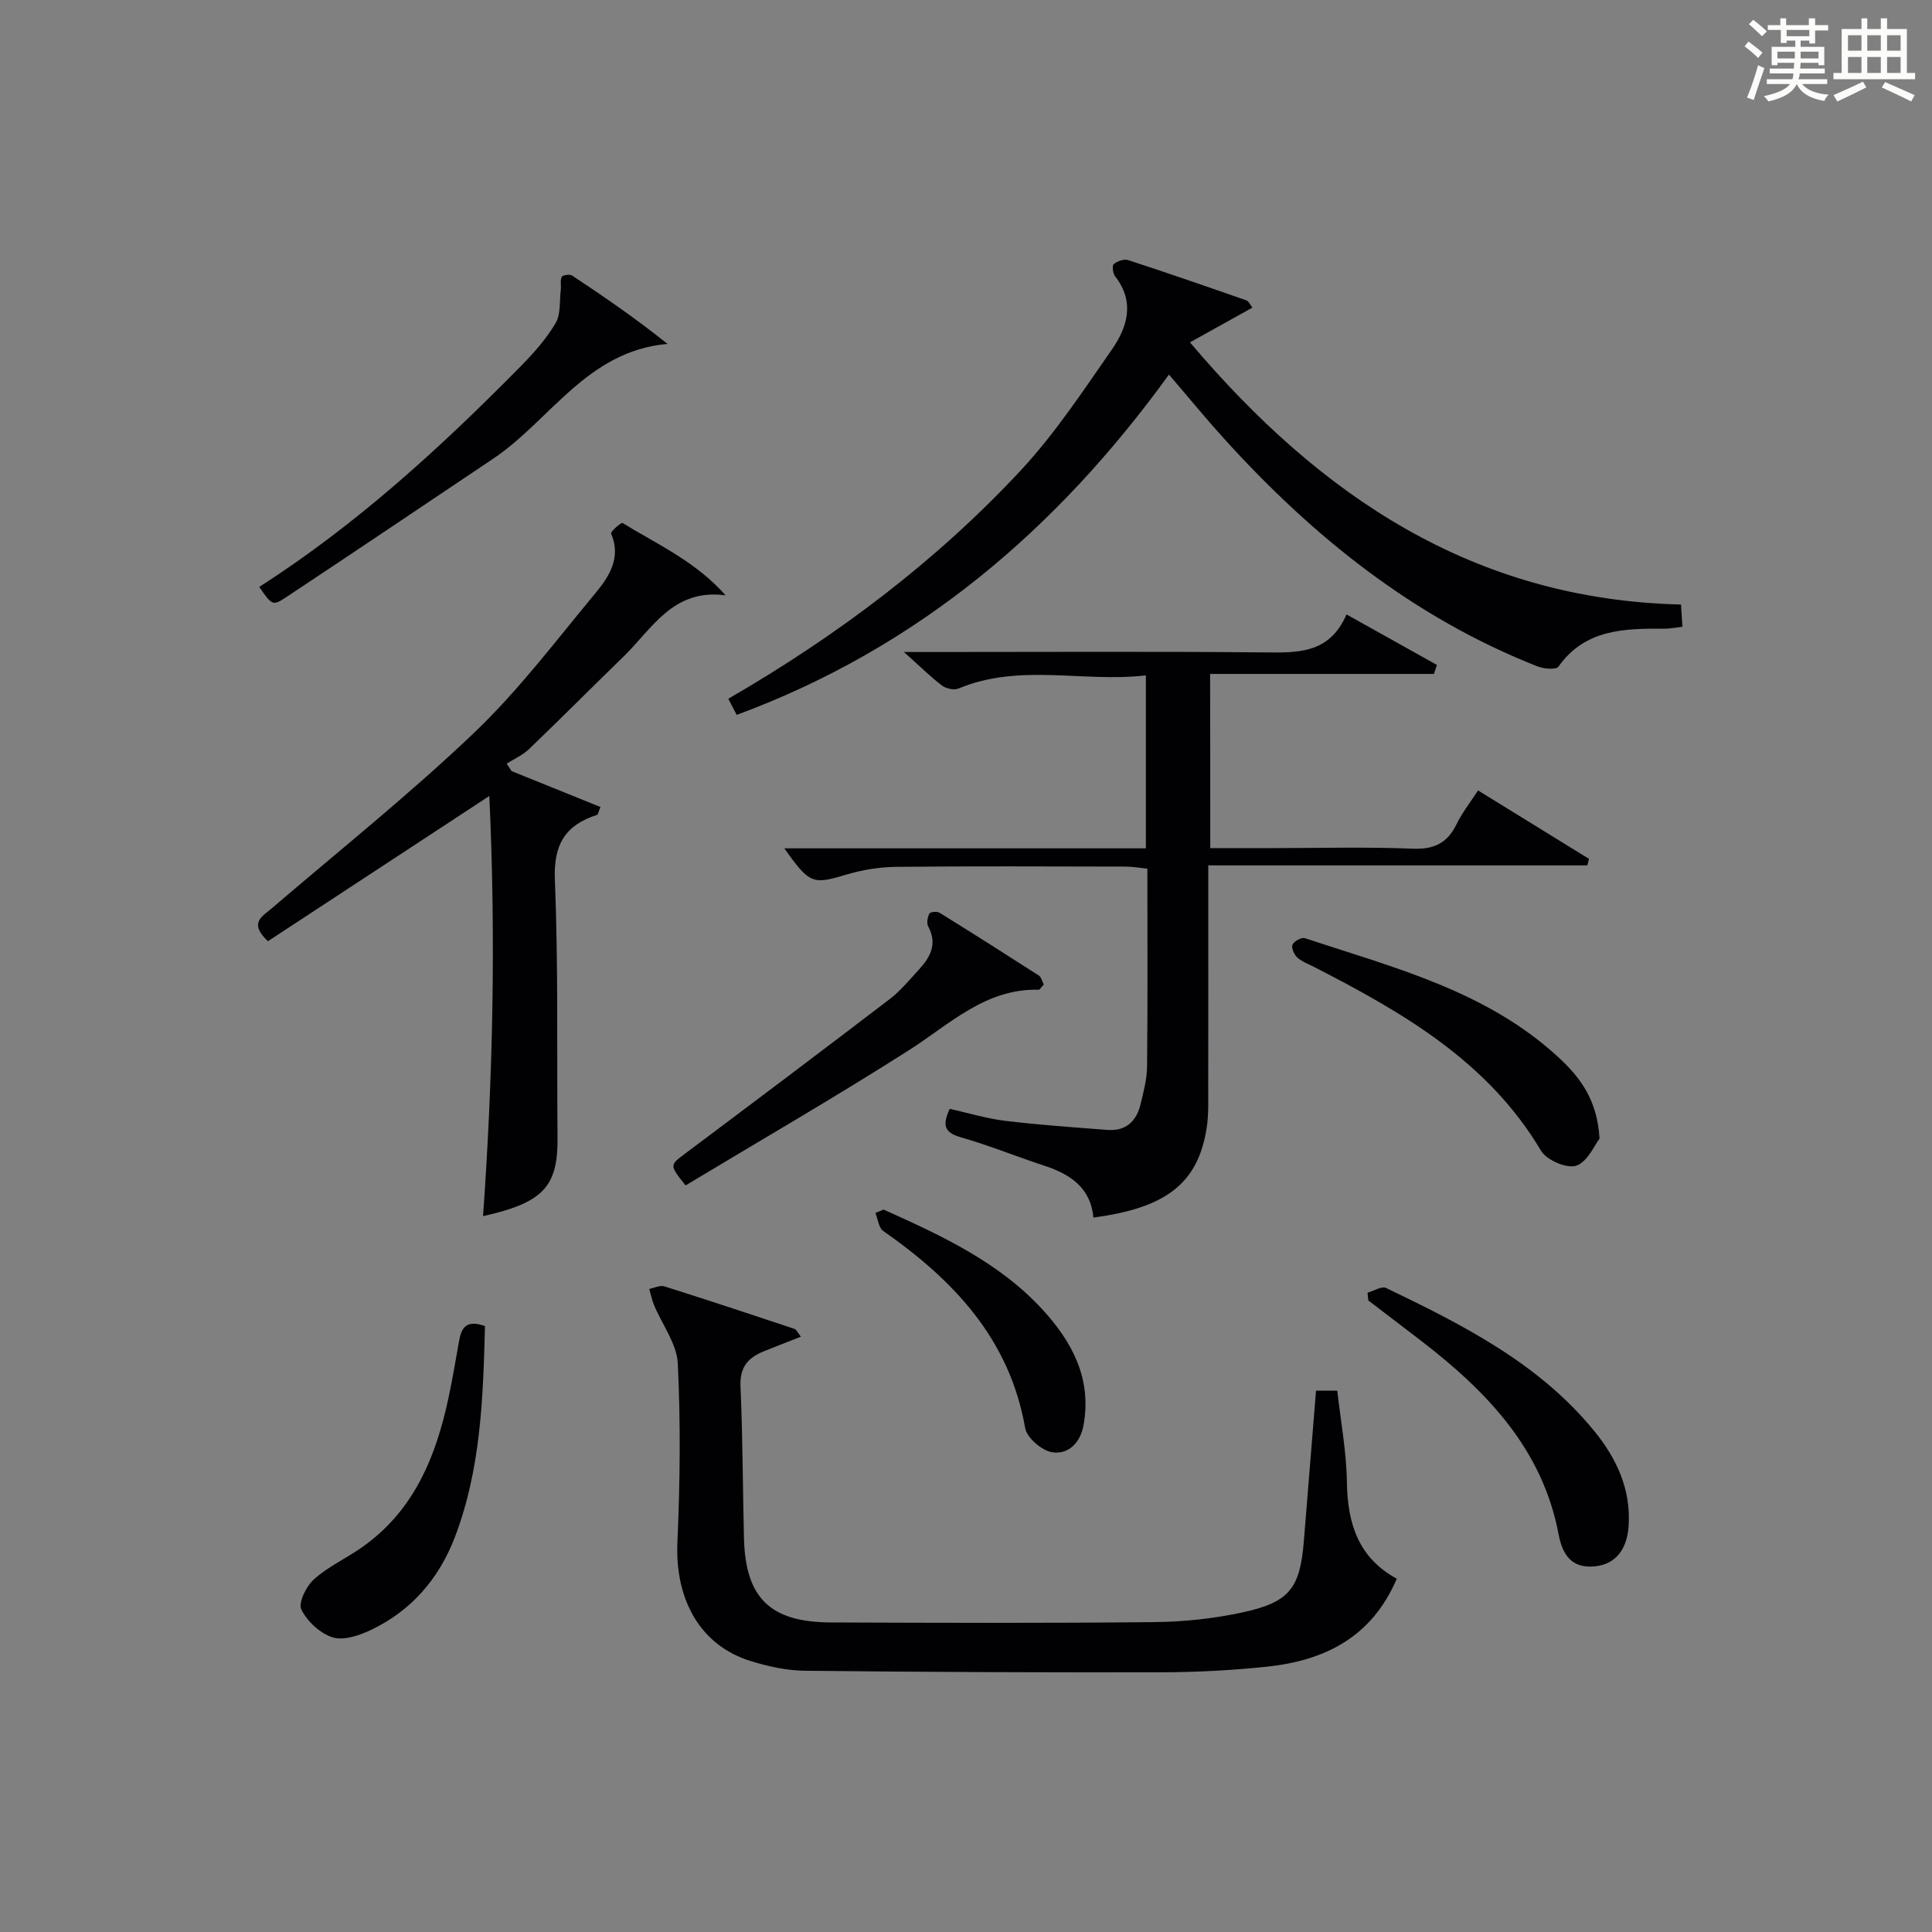 <?xml version="1.0" encoding="utf-8"?>
<svg version="1.1" id="漢_ZDIC_典" xmlns="http://www.w3.org/2000/svg" xmlns:xlink="http://www.w3.org/1999/xlink" x="0px" y="0px"
	 viewBox="0 0 400 400" style="enable-background:new 0 0 400 400;" xml:space="preserve">
<rect x="0" y="0" width="400" height="400" fill="#808080" stroke="none"/>
<style type="text/css">
	.st1{fill:#010104;}
	.st0{fill:#fbfcfa;}
</style>
<g>
	<path class="st0" d="M361.2,9.6l0.8-1c0.9,0.7,1.9,1.4,2.9,2.3L364,12C363,11,362,10.2,361.2,9.6z M361.7,20.2
		c0.9-2.1,1.6-4.3,2.3-6.7c0.4,0.2,0.8,0.4,1.3,0.6c-0.7,2.1-1.5,4.3-2.2,6.6L361.7,20.2z M362.1,5l0.9-0.9c1,0.8,2,1.6,2.8,2.4
		l-1,1C363.9,6.6,363,5.8,362.1,5z M374.6,3.8h1.2v1.4h2.7v1.1h-2.7v2.7h-1.2V8.4h-1.8v1.3h4.9v3.8h-1.2v-0.5h-3.7
		c0,0.4-0.1,0.9-0.1,1.2h5.1v1h-5.2c0,0.5-0.1,0.9-0.3,1.2h6v1h-5.2c1.1,1.3,2.9,2,5.5,2.2c-0.4,0.4-0.7,0.8-0.9,1.3
		c-2.9-0.5-4.8-1.6-5.7-3.5H372c-0.8,1.7-2.7,2.9-5.9,3.6c-0.2-0.4-0.6-0.8-0.9-1.1c2.8-0.6,4.6-1.4,5.4-2.5h-4.8v-1h5.3
		c0.1-0.3,0.2-0.7,0.2-1.2h-4.9v-1h5c0-0.4,0-0.8,0.1-1.2H368v0.5h-1.2V9.7h4.9V8.4h-1.8v0.5h-1.2V6.2H366V5.2h2.6V3.8h1.2v1.4h4.7
		V3.8z M368,12.1h3.6c0-0.4,0-0.9,0-1.4H368V12.1z M369.9,7.5h4.7V6.2h-4.7V7.5z M376.5,10.7h-3.7c0,0.5,0,1,0,1.4h3.7V10.7z"/>
	<path class="st0" d="M385.3,3.8h1.3V6h2.8V3.8h1.3V6h4.1v9.1h1.7v1.3h-16.9v-1.3h1.7V6h4.1V3.8z M385.7,16.9l0.7,1.2
		c-1.8,0.9-3.8,1.9-6,2.9c-0.2-0.4-0.5-0.8-0.8-1.3C381.9,18.7,383.9,17.8,385.7,16.9z M382.6,10.5h2.8V7.3h-2.8V10.5z M382.6,15.1
		h2.8v-3.3h-2.8V15.1z M386.6,10.5h2.8V7.3h-2.8V10.5z M386.6,15.1h2.8v-3.3h-2.8V15.1z M390.3,17c2.1,0.9,4.1,1.8,6.1,2.7l-0.7,1.3
		c-2.2-1.1-4.2-2-6.1-2.9L390.3,17z M393.5,7.3h-2.8v3.2h2.8V7.3z M390.7,15.1h2.8v-3.3h-2.8V15.1z"/>
	
	<path class="st1" d="M250.57,175.59c4.36,0,8.64,0,12.92,0c9.67,0,19.34-0.27,28.99,0.12c4.45,0.18,7.18-1.16,9.09-5.08
		c1.14-2.35,2.8-4.44,4.44-6.98c7.86,4.85,15.42,9.51,22.98,14.17c-0.12,0.45-0.24,0.9-0.36,1.35c-25.9,0-51.8,0-78.47,0
		c0,2.43,0,4.18,0,5.93c0,13.33,0.02,26.67-0.01,40c-0.01,2.83,0.11,5.7-0.33,8.48c-1.79,11.37-8.32,16.51-23.44,18.5
		c-0.56-6.11-4.72-8.95-10.1-10.71c-5.84-1.92-11.55-4.25-17.46-5.94c-3.49-1-3.65-2.68-2.19-5.86c3.82,0.85,7.63,2.02,11.52,2.49
		c7.03,0.85,14.11,1.34,21.18,1.88c3.76,0.28,5.96-1.8,6.8-5.28c0.62-2.57,1.33-5.21,1.36-7.83c0.14-13.48,0.06-26.97,0.06-40.98
		c-1.63-0.16-3.04-0.42-4.46-0.43c-15.83-0.03-31.67-0.11-47.5,0.05c-3.44,0.04-6.97,0.6-10.27,1.58
		c-7.05,2.11-7.66,2.04-12.93-5.41c25.14,0,49.83,0,74.85,0c0-12.06,0-23.48,0-35.81c-12.97,1.52-26.09-2.59-38.82,2.73
		c-0.91,0.38-2.56,0-3.41-0.64c-2.37-1.8-4.5-3.92-7.86-6.93c2.89,0,4.58,0,6.26,0c22.67,0,45.33-0.13,68,0.08
		c7,0.06,13.77,0.47,17.37-7.86c6.63,3.7,12.67,7.08,18.72,10.46c-0.21,0.62-0.41,1.24-0.62,1.86c-15.32,0-30.63,0-46.34,0
		C250.57,151.79,250.57,163.34,250.57,175.59z"/>
	<path class="st1" d="M165.82,276.75c-2.77,1.09-5.29,2.05-7.79,3.07c-3.22,1.31-4.89,3.32-4.72,7.21c0.47,10.46,0.46,20.95,0.72,31.42
		c0.31,12.38,5.4,17.41,17.97,17.46c22.32,0.09,44.64,0.16,66.96-0.07c6.1-0.06,12.3-0.72,18.25-2c9.83-2.12,11.96-5.02,12.75-14.91
		c0.83-10.25,1.66-20.49,2.51-31.01c1.31,0,2.7,0,4.4,0c0.72,6.44,1.9,12.67,1.99,18.92c0.12,8.57,2.38,15.71,10.33,20.01
		c-5.18,12.14-14.94,16.95-26.83,18.21c-7.26,0.77-14.6,1.15-21.9,1.17c-24.61,0.05-49.22-0.05-73.82-0.32
		c-3.76-0.04-7.62-0.89-11.23-2.01c-10.42-3.22-15.69-12.69-15.16-24.65c0.55-12.3,0.68-24.66,0.08-36.95
		c-0.2-4.1-3.24-8.05-4.92-12.1c-0.44-1.06-0.66-2.22-0.99-3.34c1.05-0.2,2.23-0.82,3.13-0.53c9.01,2.84,17.98,5.81,26.94,8.8
		C164.88,275.26,165.1,275.84,165.82,276.75z"/>
	<path class="st1" d="M152.52,148.01c-0.54-1.04-1.11-2.15-1.73-3.34c22.5-13.03,42.97-28.4,60.52-47.25c7.08-7.61,12.9-16.44,18.87-25.02
		c3.23-4.64,4.85-9.89,0.69-15.19c-0.47-0.6-0.66-2.23-0.28-2.53c0.75-0.61,2.13-1.11,2.98-0.83c8.19,2.67,16.33,5.49,24.46,8.33
		c0.5,0.17,0.8,0.92,1.27,1.51c-4.4,2.45-8.61,4.78-12.93,7.19c26.95,31.86,58.73,53.26,101.66,54.28c0.11,1.6,0.2,2.99,0.3,4.61
		c-1.46,0.16-2.59,0.39-3.71,0.39c-8.26-0.03-16.42,0.03-21.96,7.86c-0.48,0.68-3.01,0.47-4.31-0.04
		c-25.66-10.09-46.51-26.85-64.83-47.06c-3.78-4.17-7.34-8.52-11.5-13.37C218.85,109.58,190.03,134.16,152.52,148.01z"/>
	<path class="st1" d="M150.23,123.26c-10.88-1.47-15.2,6.9-21.1,12.64c-6.57,6.38-13.02,12.88-19.63,19.22c-1.3,1.24-3.06,2-4.6,2.99
		c0.34,0.51,0.68,1.02,1.02,1.54c6.14,2.48,12.28,4.96,18.4,7.43c-0.45,1.08-0.51,1.57-0.71,1.63c-6.56,2.11-9.03,6.12-8.73,13.41
		c0.72,17.79,0.39,35.63,0.55,53.45c0.09,10.09-2.95,13.44-15.42,16.22c2.05-28.81,2.67-57.52,1.3-86.99
		c-16.29,10.68-31.17,20.45-45.84,30.07c-4.05-3.81-1.16-5.13,0.82-6.83c14.01-12.01,28.47-23.55,41.81-36.27
		c9.23-8.79,17.01-19.13,25.19-28.98c2.84-3.43,5.37-7.33,3.23-12.35c-0.15-0.35,2.1-2.33,2.37-2.16
		C136.14,112.73,144.06,116.27,150.23,123.26z"/>
	<path class="st1" d="M53.67,121.52c20.26-12.99,37.62-28.92,54.2-45.75c2.67-2.71,5.25-5.64,7.17-8.88c1.09-1.85,0.78-4.55,1.06-6.87
		c0.11-0.91-0.16-1.96,0.21-2.71c0.19-0.37,1.67-0.58,2.16-0.25c6.68,4.43,13.29,8.97,19.72,14.14
		c-16.7,1.49-24.27,15.86-36.1,23.78c-14.32,9.59-28.61,19.24-42.98,28.75C56.44,125.5,56.28,125.26,53.67,121.52z"/>
	<path class="st1" d="M216.11,203.83c-0.6,0.64-0.83,1.09-1.04,1.08c-11.07-0.27-18.43,7.14-26.91,12.54c-15.24,9.71-30.9,18.75-46.22,27.98
		c-3.42-4.3-3.32-4.17,0.11-6.74c14.1-10.56,28.18-21.16,42.18-31.86c2.23-1.7,4.05-3.95,5.97-6.03c2.38-2.58,3.95-5.34,1.98-8.98
		c-0.37-0.68-0.15-1.9,0.23-2.67c0.17-0.35,1.58-0.51,2.09-0.19c6.92,4.28,13.78,8.64,20.62,13.04
		C215.58,202.31,215.73,203.11,216.11,203.83z"/>
	<path class="st1" d="M283.13,267.64c1.3-0.36,2.93-1.42,3.84-0.98c15.89,7.65,31.65,15.57,43.12,29.64c4.62,5.67,7.59,12.03,7.1,19.62
		c-0.32,4.88-2.71,7.89-6.84,8.36c-4.93,0.56-6.85-2.36-7.65-6.58c-3.34-17.68-14.83-29.59-28.38-40.03
		c-3.66-2.82-7.35-5.61-11.02-8.42C283.24,268.71,283.18,268.18,283.13,267.64z"/>
	<path class="st1" d="M331.17,235.74c-1.02,1.29-2.45,4.77-4.81,5.6c-1.92,0.67-6.15-1.14-7.3-3.08c-11.02-18.57-28.71-28.68-47.04-38.09
		c-1.18-0.61-2.5-1.07-3.44-1.94c-0.65-0.6-1.27-2.01-0.98-2.65c0.32-0.72,1.87-1.56,2.55-1.34c18.57,6.13,37.8,10.97,52.7,24.84
		C327.15,223.1,330.7,227.69,331.17,235.74z"/>
	<path class="st1" d="M100.41,274.55c-0.38,14.87-0.87,29.61-6.21,43.64c-3.26,8.54-8.93,15.21-17.25,19.2c-2.44,1.17-5.7,2.32-8.03,1.62
		c-2.6-0.78-5.3-3.3-6.53-5.78c-0.68-1.36,1-4.78,2.57-6.21c2.78-2.53,6.34-4.19,9.49-6.33c11.1-7.53,15.77-18.89,18.43-31.38
		c0.83-3.89,1.48-7.82,2.18-11.74C95.52,274.94,96.54,273.15,100.41,274.55z"/>
	<path class="st1" d="M182.94,250.43c11.96,5.38,23.91,10.87,32.97,20.78c6.1,6.66,10.17,14.28,8.42,23.87c-0.67,3.71-3.18,6.05-6.4,5.61
		c-2.15-0.29-5.32-2.98-5.68-5.01c-3.22-18.47-14.81-30.64-29.39-40.82c-0.95-0.66-1.09-2.47-1.61-3.74
		C181.82,250.89,182.38,250.66,182.94,250.43z"/>
</g>
</svg>
